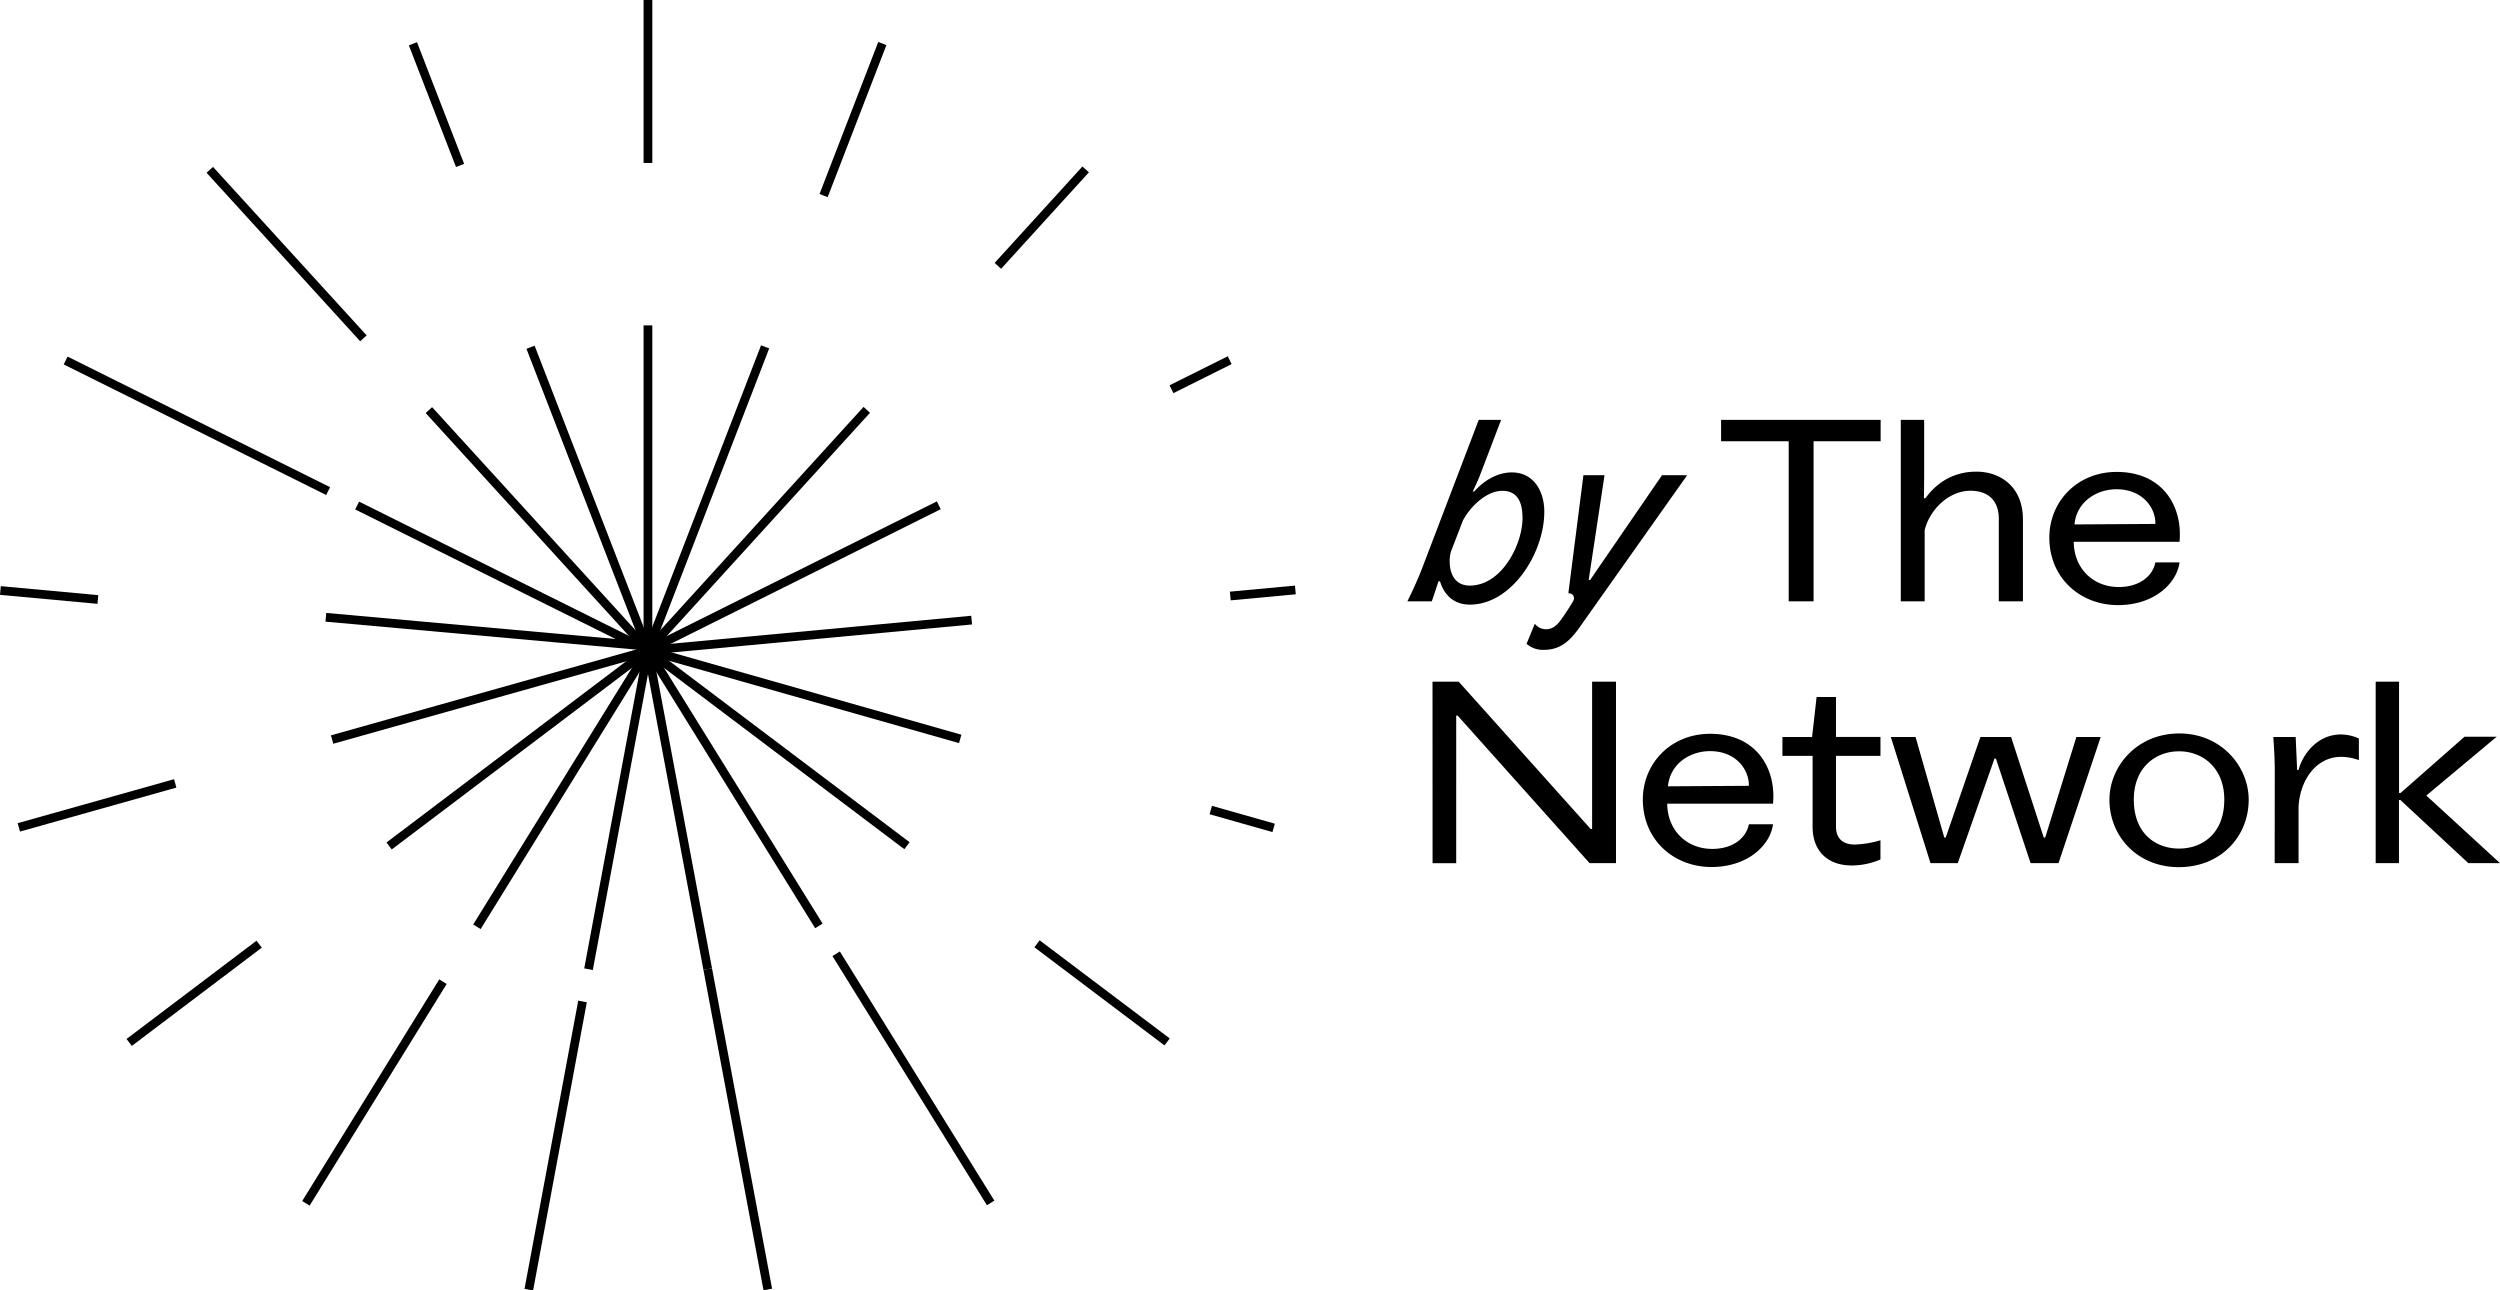 <svg xmlns="http://www.w3.org/2000/svg" viewBox="0 0 1717.97 886.75"><g id="stars"><rect x="442.26" width="6" height="111.98"/><rect x="442.26" y="223.59" width="6" height="223.25"/><rect x="319.61" y="49.27" width="6" height="89.66" transform="translate(-34.86 100.7) rotate(-21.18)"/><rect x="424.57" y="253.31" width="6" height="223.3" transform="translate(-125.63 156.91) rotate(-21.18)"/><rect x="216.6" y="118.45" width="6" height="156.7" transform="translate(-97.92 177.14) rotate(-42.36)"/><rect x="389.63" y="274.82" width="6" height="223.42" transform="translate(-180.58 343.28) rotate(-42.36)"/><rect x="154.95" y="214.12" width="6" height="201.47" transform="translate(-216.95 293.78) rotate(-63.55)"/><rect x="364.99" y="307.76" width="6" height="223.19" transform="translate(-194.03 539.79) rotate(-63.55)"/><rect x="53.42" y="397.47" width="6" height="67.27" transform="translate(-400.7 425.46) rotate(-84.73)"/><rect x="353.83" y="347.28" width="6" height="223.09" transform="matrix(0.09, -1, 1, 0.09, -155.48, 749.77)"/><rect x="35.93" y="573.25" width="111.94" height="6" transform="matrix(0.96, -0.27, 0.27, 0.96, -177.14, 25.06)"/><rect x="249.11" y="496.64" width="223.07" height="6" transform="matrix(0.96, -0.27, 0.27, 0.96, -145.83, 95.81)"/><rect x="100.12" y="701.78" width="111.99" height="6" transform="translate(-416.13 214.54) rotate(-37.09)"/><rect x="267.5" y="533.3" width="222.96" height="6" transform="translate(-269.42 314.86) rotate(-37.09)"/><rect x="190.41" y="770" width="179.09" height="6" transform="translate(-547.39 582.33) rotate(-58.27)"/><rect x="297.42" y="561.09" width="223.45" height="6" transform="translate(-308.46 593.17) rotate(-58.27)"/><rect x="303.76" y="806.4" width="201.46" height="6" transform="translate(-487.97 1036.52) rotate(-79.44)"/><rect x="336.03" y="575.64" width="222.91" height="6" transform="translate(-225.99 890.31) rotate(-79.44)"/><rect x="526.64" y="686.24" width="6" height="224.01" transform="translate(-160.7 89.07) rotate(-10.62)"/><rect x="485.45" y="467.16" width="6" height="222.91" transform="translate(-120.93 77.71) rotate(-10.62)"/><rect x="647.31" y="662.56" width="6" height="201.45" transform="translate(-327.24 434.99) rotate(-31.8)"/><rect x="523.64" y="452.34" width="6" height="222.93" transform="translate(-240.69 339.88) rotate(-31.8)"/><rect x="776.96" y="648.44" width="6" height="111.99" transform="translate(-274.76 880.7) rotate(-52.97)"/><rect x="553.91" y="424.72" width="6" height="222.96" transform="translate(-229.18 635.7) rotate(-52.97)"/><rect x="873.27" y="562.54" width="6" height="44.92" transform="translate(51.55 1245.96) rotate(-74.15)"/><rect x="572.2" y="387.99" width="6" height="223.07" transform="translate(-85.08 894.21) rotate(-74.15)"/><rect x="868.03" y="426.64" width="44.91" height="6" transform="translate(-58.74 62.42) rotate(-5.33)"/><rect x="467.42" y="455.69" width="223.44" height="6" transform="translate(-62.79 33.6) rotate(-5.33)"/><rect x="825.31" y="276.65" width="44.7" height="6" transform="translate(-58.36 385.45) rotate(-26.5)"/><rect x="456.16" y="416.22" width="223.36" height="6" transform="translate(-150.06 275.25) rotate(-26.5)"/><rect x="693.71" y="168.76" width="89.63" height="6" transform="translate(91.74 580.08) rotate(-47.69)"/><rect x="431.39" y="383.45" width="223.42" height="6" transform="translate(-130.92 505.74) rotate(-47.69)"/><rect x="552.8" y="101.39" width="112.02" height="6" transform="translate(269.4 612.46) rotate(-68.88)"/><rect x="396.44" y="361.84" width="223.48" height="6" transform="translate(-37.92 685.18) rotate(-68.88)"/><path d="M1655.13,615.38h16.06V572h1l46.64,43.35h21.76L1690,568.92l48.36-40.42h-22.11l-44,38.69h-1V490.68h-16.06v124.7Zm-69.35,0h16.41V576.86c.86-18.3,11.92-34.54,29.36-34.54a36.33,36.33,0,0,1,12.09,2.25V529.71a30.09,30.09,0,0,0-12.43-2.76c-15.72,0-26.08,13.13-29,24.36h-1l-1-22.63h-15.37c.35,4.49,1,14.86,1,22.63Zm-65.54-89.13c-29,0-48,22.46-48,45.6,0,25,19.17,46.28,47.68,46.28,29,0,48-21.24,48-46.28,0-23-18.84-45.6-47.67-45.6m-.18,12.27c16.06,0,31.09,11.23,31.09,33.16,0,23.67-15.37,33.68-31.09,33.68s-31.09-10-31.09-33.68c0-21.93,14.86-33.16,31.09-33.16m-70.55-9.85-21.42,69.09h-1l-22.46-69.09h-21.06l-23.84,69.09h-1L1339,528.67H1322l27.28,86.71H1368l25.22-71.85h1l23.84,71.85h19.17l29-86.71Zm-202,13h20.73v48.7c0,16.58,10.19,26.6,26.94,26.6a49.76,49.76,0,0,0,19.69-4.15V599.65a69.78,69.78,0,0,1-17.79,2.94c-8.29,0-12.77-4.49-12.77-12.26v-48.7h30.56v-13h-30.56V501.21H1271l-3.11,27.46h-20.39Zm-78.67,20.9c1.55-15.89,15.55-24.18,28.84-24.18,18.31,0,27,13.13,26.77,23.84Zm72.2,11.92c2.25-24.18-11.4-48-43.18-48-27.46,0-46.28,20.73-46.28,45.08,0,28.15,21.59,46.46,47.15,46.46,25,0,40.42-15,42.31-29.37h-16.57c-2.07,10-11.57,16.93-25.22,16.93-17.62,0-30.74-12.78-30.92-31.08Zm-233.95,40.93h16.24V514h1L1115,615.38h18.14V490.68h-16.41v101.2h-1l-90.67-101.2h-18Z" transform="translate(-22.65 -22.23)"/><path d="M1448.2,382.61c1.55-15.88,15.54-24.17,28.84-24.17,18.31,0,27,13.12,26.77,23.83Zm72.19,11.92c2.25-24.18-11.39-48-43.17-48-27.47,0-46.29,20.72-46.29,45.07,0,28.16,21.59,46.46,47.16,46.46,25,0,40.41-15,42.31-29.36h-16.58c-2.07,10-11.57,16.93-25.21,16.93-17.62,0-30.75-12.78-30.92-31.09Zm-175.65-29.88c.17-8.46.17-15.88.17-15.88v-38h-16.06v124.7h16.41V386.59c3.45-14.34,16.76-27.12,31.44-27.12,12.25,0,19.51,6.74,19.51,19.35v56.65h16.58V379.34c0-23.32-16.24-33-32-33-21.77,0-32.13,14.51-35.07,18.31h-1Zm-75.82,70.81v-110H1315V310.77H1205.36v14.68h46.46v110Zm-104.14-86.69-49.4,72h-1l10.88-72h-14.5l-10.36,81.17c3.11-.17,5,2.76,3.11,5.7-1.9,3.28-5.18,8.29-8,12.26-3.45,4.84-6.56,6.74-10.54,6.74a9.64,9.64,0,0,1-7.6-3.8l-5.7,13.82a17.09,17.09,0,0,0,11.4,4.15c8.81,0,16.06-2.76,24.7-15l74.27-105ZM1068.93,378c0,18.48-14.34,46.64-36.27,46.64-9.33,0-13.82-6.91-13.82-16.93a22,22,0,0,1,1-6.74l8.12-21.07c4.83-9.15,15.88-20.38,27.11-20.38,10.19,0,13.82,7.6,13.82,18.48m-34.2-18s3.11-6.39,5-11.22l14.5-38h-15.37l-38.69,101.38c-4.32,11.4-10.36,23.31-10.36,23.31h16.76c1.73-4.66,3.11-9.32,4.66-13.81h1c3.11,10.19,10.19,16.06,20.55,16.06,28.5,0,51.13-35.07,51.13-63.91,0-14.15-7.43-26.94-22.28-26.94-9.33,0-18.48,4.84-25.91,13.13Z" transform="translate(-22.65 -22.23)"/></g></svg>